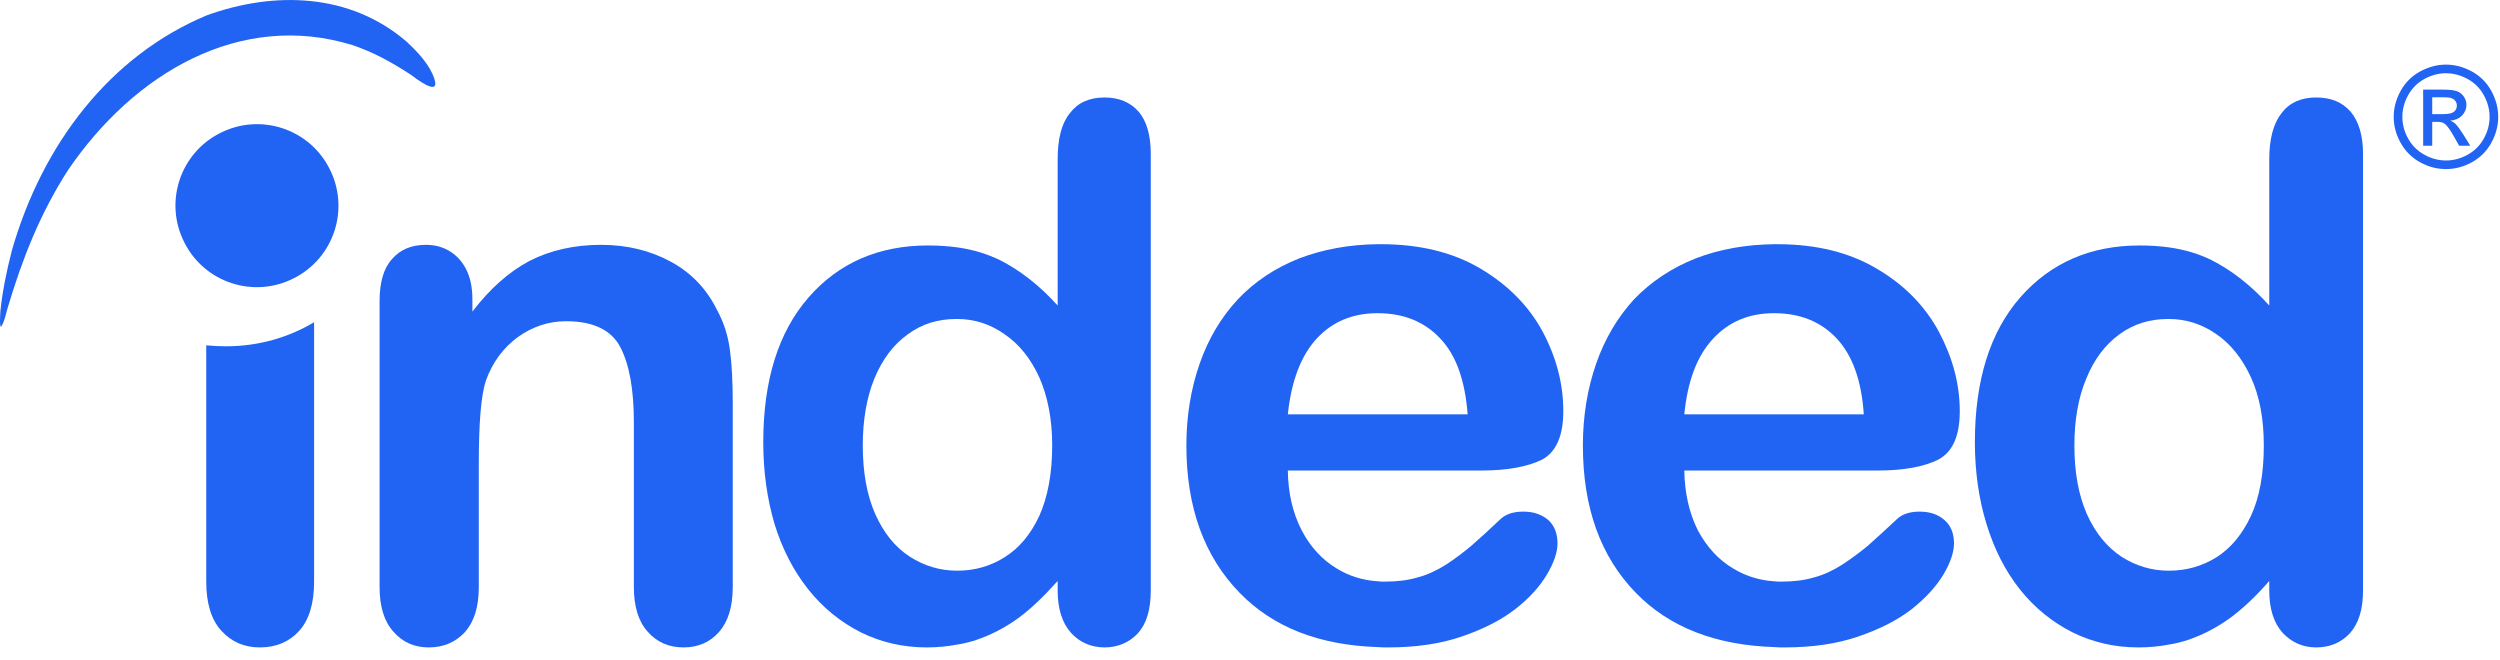 <?xml version="1.0" encoding="UTF-8"?>
<!DOCTYPE svg PUBLIC "-//W3C//DTD SVG 1.1//EN" "http://www.w3.org/Graphics/SVG/1.1/DTD/svg11.dtd">
<svg version="1.1" xmlns="http://www.w3.org/2000/svg" xmlns:xlink="http://www.w3.org/1999/xlink" x="0" y="0" width="716" height="189" viewBox="0, 0, 716, 189">
  <defs>
    <clipPath id="Clip_1">
      <path d="M0.06,0.04 L715.486,0.04 L715.486,256 L0.06,256 z"/>
    </clipPath>
  </defs>
  <g id="Layer_1">
    <path d="M696.591,32.681 L699.734,32.681 C701.241,32.681 702.269,32.454 702.817,32.003 C703.371,31.553 703.643,30.965 703.643,30.234 C703.643,29.761 703.507,29.333 703.245,28.962 C702.977,28.588 702.617,28.307 702.151,28.129 C701.682,27.936 700.813,27.848 699.538,27.848 L696.591,27.848 L696.591,32.681 z M693.993,41.729 L693.993,25.664 L699.515,25.664 C701.4,25.664 702.769,25.807 703.616,26.107 C704.466,26.405 705.131,26.921 705.643,27.663 C706.143,28.405 706.39,29.186 706.39,30.008 C706.39,31.189 705.96,32.208 705.131,33.079 C704.291,33.95 703.173,34.442 701.791,34.545 C702.359,34.779 702.811,35.064 703.159,35.389 C703.799,36.022 704.586,37.09 705.532,38.59 L707.483,41.729 L704.291,41.729 L702.87,39.196 C701.749,37.215 700.855,35.972 700.185,35.465 C699.713,35.09 699.022,34.897 698.112,34.897 L696.591,34.897 L696.591,41.729 L693.993,41.729 z M700.534,20.975 C698.428,20.975 696.379,21.524 694.392,22.592 C692.405,23.674 690.838,25.216 689.72,27.216 C688.589,29.224 688.035,31.307 688.035,33.473 C688.035,35.639 688.589,37.699 689.684,39.68 C690.789,41.661 692.335,43.199 694.322,44.301 C696.303,45.41 698.375,45.96 700.534,45.96 C702.692,45.96 704.756,45.41 706.745,44.301 C708.722,43.199 710.267,41.661 711.365,39.68 C712.46,37.699 713.018,35.639 713.018,33.473 C713.018,31.307 712.452,29.224 711.339,27.216 C710.229,25.216 708.666,23.674 706.666,22.592 C704.661,21.524 702.625,20.975 700.534,20.975 M700.534,18.505 C703.04,18.505 705.495,19.149 707.885,20.441 C710.278,21.728 712.146,23.576 713.483,25.974 C714.812,28.379 715.486,30.878 715.486,33.473 C715.486,36.056 714.824,38.536 713.505,40.915 C712.188,43.293 710.348,45.134 707.98,46.456 C705.605,47.774 703.116,48.426 700.534,48.426 C697.939,48.426 695.463,47.774 693.083,46.456 C690.713,45.134 688.872,43.293 687.543,40.915 C686.222,38.536 685.554,36.056 685.554,33.473 C685.554,30.878 686.236,28.379 687.577,25.974 C688.917,23.576 690.789,21.728 693.175,20.441 C695.572,19.149 698.019,18.505 700.534,18.505" fill="#2164F3"/>
    <path d="M644.682,147.723 C642.192,153.055 638.886,157.006 634.845,159.58 C630.699,162.156 626.194,163.441 621.233,163.441 L621.142,163.441 C616.178,163.441 611.67,162.065 607.531,159.4 C603.392,156.642 600.089,152.593 597.695,147.264 C595.305,141.841 594.108,135.312 594.108,127.585 C594.108,120.317 595.211,113.887 597.505,108.459 C599.714,102.945 602.937,98.711 606.979,95.767 C611.117,92.741 615.711,91.359 620.954,91.359 L621.233,91.359 C626.111,91.359 630.61,92.832 634.751,95.684 C638.886,98.533 642.192,102.668 644.682,108.096 C647.161,113.519 648.354,120.045 648.354,127.585 C648.354,135.675 647.161,142.391 644.682,147.723 M673.271,32.052 C670.883,29.292 667.663,27.917 663.346,27.917 C659.023,27.917 655.71,29.386 653.415,32.424 C651.112,35.362 649.916,39.779 649.916,45.573 L649.916,87.495 C644.587,81.611 639.068,77.384 633.455,74.532 C629.967,72.782 625.832,71.498 621.233,70.854 C618.567,70.486 615.807,70.301 612.77,70.301 C598.702,70.301 587.306,75.27 578.569,85.197 C569.93,95.128 565.604,108.918 565.604,126.67 C565.604,135.035 566.715,142.848 568.918,150.025 C571.118,157.195 574.244,163.441 578.478,168.773 C582.712,174.11 587.76,178.153 593.556,181.105 C599.351,183.949 605.603,185.419 612.409,185.419 C615.533,185.419 618.472,185.143 621.233,184.593 C623.07,184.317 624.82,183.855 626.569,183.302 C630.888,181.832 634.929,179.718 638.609,177.061 C642.379,174.295 646.154,170.712 649.916,166.39 L649.916,169.148 C649.916,174.389 651.207,178.341 653.691,181.185 C656.263,183.949 659.482,185.419 663.346,185.419 C667.296,185.419 670.519,184.043 673,181.373 C675.479,178.612 676.772,174.569 676.772,169.148 L676.772,44.1 C676.772,38.859 675.571,34.81 673.271,32.052" fill="#2164F3"/>
    <path d="M490.664,96.969 C495.175,92.097 500.97,89.703 508.048,89.703 L508.14,89.703 C515.497,89.703 521.467,92.097 525.97,96.878 C530.483,101.657 533.155,108.918 533.786,118.666 L482.389,118.666 C483.313,109.1 486.073,101.842 490.664,96.969 M556.87,148.916 C555.121,147.36 552.735,146.526 549.784,146.526 C547.114,146.526 545.096,147.173 543.623,148.366 C540.044,151.677 537.196,154.339 534.983,156.272 C532.783,158.111 530.295,159.948 527.628,161.699 C525.053,163.358 522.3,164.638 519.543,165.38 C516.687,166.205 513.653,166.572 510.257,166.572 C509.517,166.572 508.783,166.572 508.14,166.482 C503.911,166.205 499.958,165.005 496.376,162.805 C492.142,160.316 488.826,156.642 486.255,151.862 C483.775,146.894 482.483,141.197 482.389,134.759 L537.843,134.759 C545.286,134.759 551.077,133.656 555.121,131.634 C559.261,129.423 561.279,124.829 561.279,117.746 C561.279,110.031 559.261,102.486 555.311,95.037 C551.346,87.685 545.467,81.611 537.468,76.926 C529.561,72.237 520.091,69.938 508.964,69.938 L508.14,69.938 C499.958,70.029 492.413,71.406 485.702,73.982 C478.718,76.743 472.833,80.69 467.955,85.754 C463.266,90.897 459.589,97.063 457.107,104.236 C454.623,111.402 453.34,119.219 453.34,127.585 C453.34,145.423 458.398,159.4 468.508,169.792 C478.074,179.632 491.308,184.776 508.14,185.328 C509.06,185.419 510.066,185.419 511.078,185.419 C518.99,185.419 526.068,184.41 532.227,182.29 C538.388,180.177 543.448,177.606 547.494,174.477 C551.534,171.262 554.568,167.951 556.591,164.55 C558.614,161.145 559.625,158.111 559.625,155.627 C559.625,152.776 558.716,150.481 556.87,148.916" fill="#2164F3"/>
    <path d="M377.11,96.969 C381.622,92.097 387.416,89.703 394.486,89.703 L394.586,89.703 C401.933,89.703 407.913,92.097 412.416,96.878 C417.025,101.657 419.59,108.918 420.328,118.666 L368.835,118.666 C369.843,109.1 372.607,101.842 377.11,96.969 M436.326,146.526 C433.573,146.526 431.542,147.173 430.073,148.366 C426.582,151.677 423.639,154.339 421.431,156.272 C419.23,158.111 416.837,159.948 414.17,161.699 C411.5,163.358 408.834,164.638 405.989,165.38 C403.226,166.205 400.1,166.572 396.702,166.572 C395.965,166.572 395.229,166.572 394.586,166.482 C390.356,166.205 386.396,165.005 382.819,162.805 C378.682,160.316 375.274,156.642 372.797,151.862 C370.219,146.894 368.926,141.197 368.835,134.759 L424.374,134.759 C431.729,134.759 437.527,133.656 441.659,131.634 C445.704,129.423 447.727,124.829 447.727,117.746 C447.727,110.031 445.798,102.486 441.848,95.037 C437.891,87.685 431.914,81.611 424.007,76.926 C416.098,72.237 406.542,69.938 395.506,69.938 L394.586,69.938 C386.396,70.029 378.955,71.406 372.15,73.982 C365.161,76.743 359.276,80.69 354.493,85.754 C349.713,90.897 346.032,97.063 343.551,104.236 C341.066,111.402 339.778,119.219 339.778,127.585 C339.778,145.423 344.933,159.4 355.042,169.792 C364.608,179.632 377.754,184.776 394.586,185.328 C395.597,185.419 396.515,185.419 397.524,185.419 C405.527,185.419 412.512,184.41 418.673,182.29 C424.831,180.177 429.896,177.606 433.94,174.477 C438.075,171.262 441.016,167.951 443.037,164.55 C445.064,161.145 446.071,158.111 446.071,155.627 C446.071,152.776 445.151,150.481 443.409,148.916 C441.568,147.36 439.183,146.526 436.326,146.526" fill="#2164F3"/>
    <path d="M59.066,166.572 L59.066,98.896 C60.998,99.081 62.835,99.177 64.77,99.177 C73.962,99.177 82.601,96.688 89.956,92.284 L89.956,166.572 C89.956,172.916 88.49,177.606 85.638,180.73 C82.79,183.855 79.018,185.419 74.42,185.419 C69.917,185.419 66.335,183.855 63.383,180.638 C60.539,177.515 59.066,172.826 59.066,166.572" fill="#2164F3"/>
    <path d="M297.667,147.723 C295.186,153.055 291.876,157.006 287.736,159.58 C283.695,162.156 279.094,163.441 274.219,163.441 L274.132,163.441 C269.166,163.441 264.656,162.065 260.523,159.4 C256.294,156.642 253.078,152.593 250.684,147.264 C248.295,141.841 247.099,135.312 247.099,127.585 C247.099,120.317 248.199,113.887 250.408,108.459 C252.707,102.945 255.832,98.711 259.968,95.767 C264.017,92.741 268.705,91.359 273.856,91.359 L274.219,91.359 C279.094,91.359 283.601,92.832 287.65,95.684 C291.876,98.533 295.186,102.668 297.667,108.096 C300.058,113.519 301.348,120.045 301.348,127.585 C301.348,135.675 300.058,142.391 297.667,147.723 M326.171,32.052 C323.785,29.292 320.475,27.917 316.334,27.917 C312.014,27.917 308.695,29.386 306.404,32.42 C304.01,35.362 302.916,39.779 302.916,45.573 L302.916,87.495 C297.576,81.611 292.064,77.384 286.453,74.532 C282.866,72.782 278.82,71.498 274.219,70.854 C271.557,70.486 268.8,70.301 265.761,70.301 C251.695,70.301 240.201,75.27 231.558,85.197 C222.92,95.128 218.598,108.918 218.598,126.67 C218.598,135.035 219.7,142.848 221.81,150.025 C224.021,157.195 227.237,163.441 231.467,168.773 C235.698,174.11 240.753,178.153 246.545,181.105 C252.339,183.949 258.589,185.419 265.398,185.419 C268.428,185.419 271.371,185.143 274.219,184.593 C276.06,184.317 277.806,183.855 279.552,183.302 C283.877,181.832 287.922,179.718 291.6,177.061 C295.368,174.295 299.049,170.712 302.916,166.39 L302.916,169.148 C302.916,174.389 304.196,178.341 306.68,181.185 C309.162,183.949 312.471,185.419 316.334,185.419 C320.104,185.419 323.413,184.043 325.895,181.373 C328.379,178.612 329.579,174.569 329.579,169.148 L329.579,44.1 C329.579,38.859 328.465,34.81 326.171,32.052" fill="#2164F3"/>
    <g clip-path="url(#Clip_1)">
      <path d="M135.295,85.75 L135.295,89.242 C140.347,82.622 145.778,77.846 151.656,74.722 C157.629,71.683 164.442,70.12 172.164,70.12 C179.607,70.12 186.318,71.771 192.203,74.994 C198.093,78.213 202.41,82.807 205.358,88.783 C207.288,92.287 208.479,96.044 209.031,100.093 C209.58,104.047 209.861,109.197 209.861,115.446 L209.861,168.137 C209.861,173.836 208.479,178.153 205.911,181.011 C203.33,183.949 199.93,185.419 195.79,185.419 C191.563,185.419 188.162,183.949 185.497,180.915 C182.827,177.968 181.539,173.651 181.539,168.137 L181.539,120.968 C181.539,111.584 180.254,104.418 177.679,99.449 C175.1,94.492 169.859,92 162.14,92 C157.084,92 152.485,93.564 148.345,96.51 C144.206,99.543 141.082,103.68 139.154,109.012 C137.775,113.238 137.128,121.056 137.128,132.736 L137.128,168.137 C137.128,173.924 135.753,178.153 133.087,181.105 C130.416,183.949 127.019,185.419 122.785,185.419 C118.648,185.419 115.335,183.949 112.673,180.915 C110.002,177.968 108.715,173.651 108.715,168.137 L108.715,86.209 C108.715,80.784 109.916,76.743 112.301,74.168 C114.601,71.498 117.823,70.12 121.963,70.12 C124.436,70.12 126.652,70.673 128.67,71.865 C130.693,73.062 132.344,74.808 133.544,77.202 C134.741,79.588 135.295,82.44 135.295,85.75" fill="#2164F3"/>
      <path d="M59.251,4.375 C78.375,-2.518 100.167,-2.147 116.539,12.006 C119.569,14.858 123.061,18.444 124.436,22.671 C126.099,28.008 118.648,22.126 117.638,21.388 C112.301,17.892 106.965,14.956 100.997,12.93 C68.815,3.004 38.379,20.925 19.435,48.789 C11.527,61.106 6.383,74.073 2.153,88.329 C1.691,89.89 1.32,91.912 0.494,93.291 C-0.335,94.855 0.131,89.056 0.131,88.879 C0.771,82.992 1.968,77.288 3.441,71.593 C12.175,41.244 31.482,15.964 59.251,4.375" fill="#2164F3"/>
    </g>
    <path d="M84.165,79.683 C72.674,85.568 58.605,80.974 52.817,69.476 C46.927,57.982 51.522,43.911 63.02,38.12 C74.515,32.242 88.585,36.837 94.376,48.33 C100.258,59.818 95.66,73.888 84.165,79.683" fill="#2164F3"/>
  </g>
</svg>